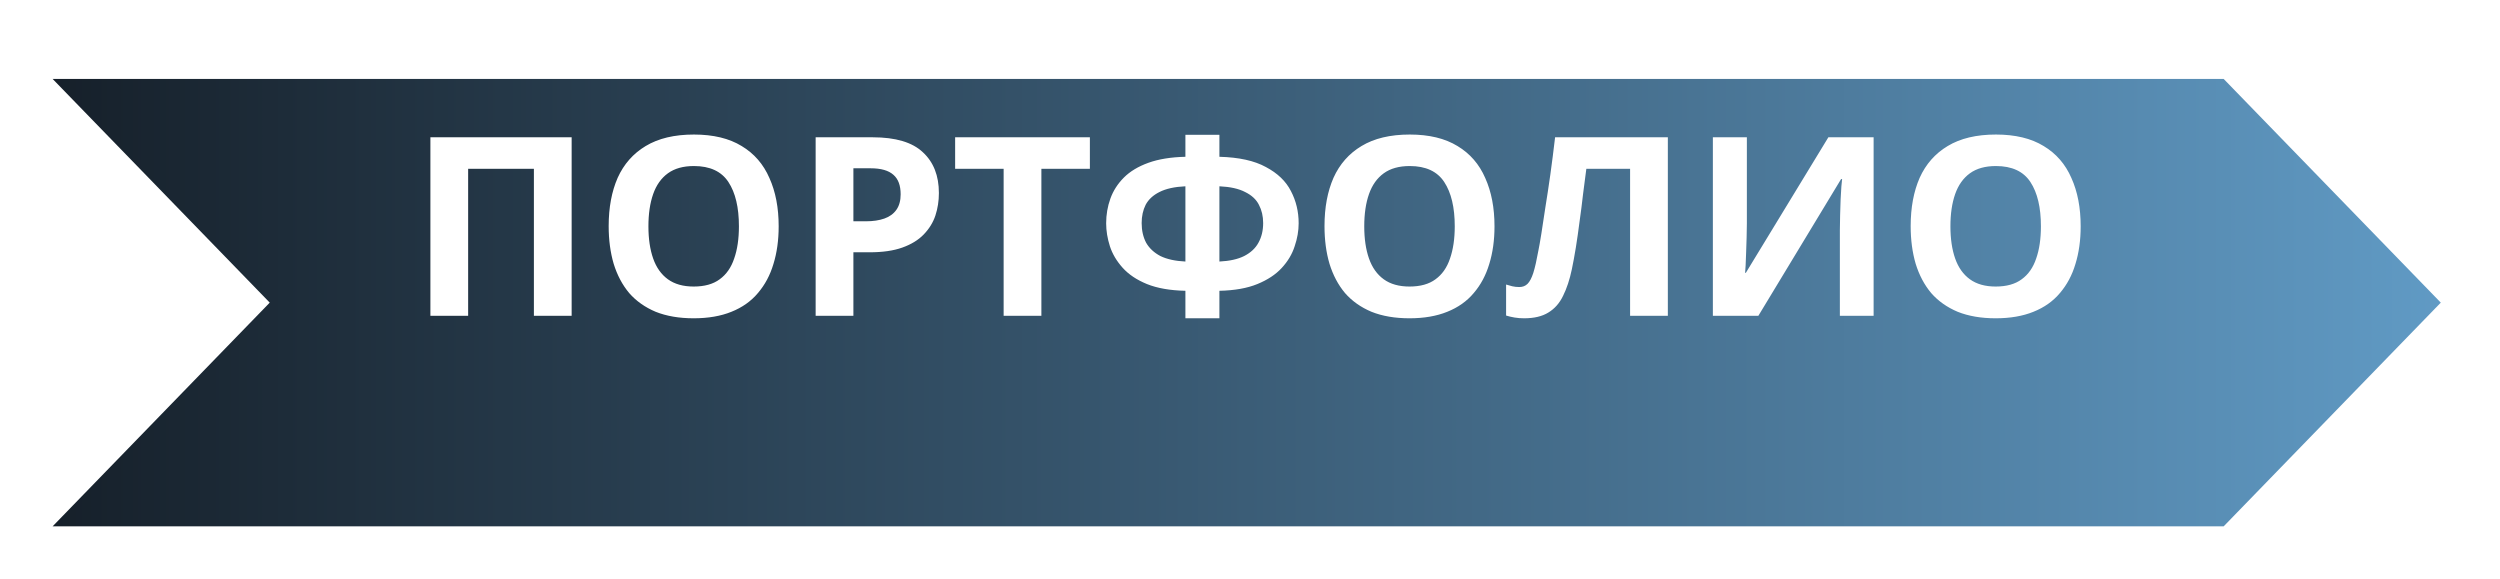 <svg width="190" height="44" viewBox="0 0 190 44" fill="none" xmlns="http://www.w3.org/2000/svg">
<g filter="url(#filter0_d_31_2)">
<path d="M0 0H165L181.5 17L165 34H0L16.5 17L0 0Z" fill="url(#paint0_linear_31_2)"/>
</g>
<path d="M32.71 24V10.434H43.445V24H40.576V12.828H35.579V24H32.71ZM59.179 17.198C59.179 18.249 59.046 19.206 58.78 20.067C58.527 20.916 58.134 21.65 57.602 22.271C57.083 22.892 56.412 23.367 55.588 23.696C54.778 24.025 53.821 24.19 52.719 24.19C51.617 24.19 50.655 24.025 49.831 23.696C49.021 23.354 48.349 22.879 47.817 22.271C47.298 21.65 46.905 20.909 46.639 20.048C46.386 19.187 46.259 18.23 46.259 17.179C46.259 15.773 46.487 14.551 46.943 13.512C47.412 12.473 48.121 11.669 49.071 11.099C50.034 10.516 51.256 10.225 52.738 10.225C54.208 10.225 55.417 10.516 56.367 11.099C57.317 11.669 58.02 12.48 58.476 13.531C58.945 14.57 59.179 15.792 59.179 17.198ZM49.28 17.198C49.28 18.148 49.401 18.965 49.641 19.649C49.882 20.333 50.256 20.859 50.762 21.226C51.269 21.593 51.921 21.777 52.719 21.777C53.543 21.777 54.201 21.593 54.695 21.226C55.202 20.859 55.569 20.333 55.797 19.649C56.038 18.965 56.158 18.148 56.158 17.198C56.158 15.767 55.892 14.646 55.36 13.835C54.828 13.024 53.954 12.619 52.738 12.619C51.928 12.619 51.269 12.803 50.762 13.17C50.256 13.537 49.882 14.063 49.641 14.747C49.401 15.431 49.28 16.248 49.28 17.198ZM66.321 10.434C68.069 10.434 69.342 10.814 70.14 11.574C70.951 12.321 71.356 13.354 71.356 14.671C71.356 15.266 71.268 15.836 71.09 16.381C70.913 16.913 70.615 17.394 70.197 17.825C69.792 18.243 69.254 18.572 68.582 18.813C67.911 19.054 67.081 19.174 66.093 19.174H64.858V24H61.989V10.434H66.321ZM66.169 12.79H64.858V16.818H65.808C66.353 16.818 66.822 16.748 67.214 16.609C67.607 16.47 67.911 16.248 68.126 15.944C68.342 15.64 68.449 15.247 68.449 14.766C68.449 14.095 68.266 13.601 67.898 13.284C67.531 12.955 66.955 12.79 66.169 12.79ZM79.145 24H76.276V12.828H72.59V10.434H82.831V12.828H79.145V24ZM92.675 10.244V11.916C94.157 11.954 95.335 12.214 96.209 12.695C97.096 13.164 97.729 13.772 98.109 14.519C98.502 15.266 98.698 16.083 98.698 16.97C98.698 17.54 98.597 18.123 98.394 18.718C98.204 19.313 97.875 19.864 97.406 20.371C96.95 20.865 96.336 21.27 95.563 21.587C94.79 21.904 93.828 22.075 92.675 22.1V24.19H90.091V22.1C88.926 22.075 87.95 21.904 87.165 21.587C86.392 21.27 85.778 20.859 85.322 20.352C84.866 19.845 84.543 19.301 84.353 18.718C84.163 18.123 84.068 17.54 84.068 16.97C84.068 16.311 84.176 15.684 84.391 15.089C84.606 14.494 84.948 13.962 85.417 13.493C85.886 13.024 86.506 12.651 87.279 12.372C88.052 12.093 88.989 11.941 90.091 11.916V10.244H92.675ZM90.091 14.158C89.268 14.196 88.609 14.342 88.115 14.595C87.634 14.836 87.285 15.159 87.07 15.564C86.867 15.969 86.766 16.432 86.766 16.951C86.766 17.521 86.88 18.021 87.108 18.452C87.349 18.87 87.71 19.206 88.191 19.459C88.685 19.7 89.318 19.839 90.091 19.877V14.158ZM92.675 19.877C93.448 19.839 94.075 19.7 94.556 19.459C95.05 19.206 95.411 18.87 95.639 18.452C95.88 18.021 96 17.521 96 16.951C96 16.432 95.892 15.969 95.677 15.564C95.474 15.159 95.126 14.836 94.632 14.595C94.151 14.342 93.498 14.196 92.675 14.158V19.877ZM113.582 17.198C113.582 18.249 113.449 19.206 113.183 20.067C112.929 20.916 112.537 21.65 112.005 22.271C111.485 22.892 110.814 23.367 109.991 23.696C109.18 24.025 108.224 24.19 107.122 24.19C106.02 24.19 105.057 24.025 104.234 23.696C103.423 23.354 102.752 22.879 102.22 22.271C101.7 21.65 101.308 20.909 101.042 20.048C100.788 19.187 100.662 18.23 100.662 17.179C100.662 15.773 100.89 14.551 101.346 13.512C101.814 12.473 102.524 11.669 103.474 11.099C104.436 10.516 105.659 10.225 107.141 10.225C108.61 10.225 109.82 10.516 110.77 11.099C111.72 11.669 112.423 12.48 112.879 13.531C113.347 14.57 113.582 15.792 113.582 17.198ZM103.683 17.198C103.683 18.148 103.803 18.965 104.044 19.649C104.284 20.333 104.658 20.859 105.165 21.226C105.671 21.593 106.324 21.777 107.122 21.777C107.945 21.777 108.604 21.593 109.098 21.226C109.604 20.859 109.972 20.333 110.2 19.649C110.44 18.965 110.561 18.148 110.561 17.198C110.561 15.767 110.295 14.646 109.763 13.835C109.231 13.024 108.357 12.619 107.141 12.619C106.33 12.619 105.671 12.803 105.165 13.17C104.658 13.537 104.284 14.063 104.044 14.747C103.803 15.431 103.683 16.248 103.683 17.198ZM126.756 24H123.887V12.828H120.562C120.486 13.411 120.403 14.044 120.315 14.728C120.239 15.412 120.15 16.109 120.049 16.818C119.96 17.515 119.865 18.18 119.764 18.813C119.662 19.434 119.561 19.985 119.46 20.466C119.295 21.251 119.073 21.923 118.795 22.48C118.529 23.037 118.155 23.462 117.674 23.753C117.205 24.044 116.591 24.19 115.831 24.19C115.577 24.19 115.337 24.171 115.109 24.133C114.881 24.095 114.665 24.044 114.463 23.981V21.625C114.627 21.676 114.786 21.72 114.938 21.758C115.102 21.796 115.28 21.815 115.47 21.815C115.723 21.815 115.932 21.733 116.097 21.568C116.261 21.403 116.407 21.125 116.534 20.732C116.66 20.327 116.787 19.769 116.914 19.06C116.977 18.756 117.053 18.325 117.142 17.768C117.23 17.198 117.332 16.533 117.446 15.773C117.572 15 117.699 14.164 117.826 13.265C117.952 12.353 118.073 11.409 118.187 10.434H126.756V24ZM130.178 10.434H132.762V16.989C132.762 17.306 132.755 17.66 132.743 18.053C132.73 18.446 132.717 18.832 132.705 19.212C132.692 19.579 132.679 19.902 132.667 20.181C132.654 20.447 132.641 20.631 132.629 20.732H132.686L138.956 10.434H142.395V24H139.83V17.483C139.83 17.141 139.836 16.767 139.849 16.362C139.861 15.944 139.874 15.545 139.887 15.165C139.912 14.785 139.931 14.456 139.944 14.177C139.969 13.886 139.988 13.696 140.001 13.607H139.925L133.636 24H130.178V10.434ZM158.131 17.198C158.131 18.249 157.998 19.206 157.732 20.067C157.479 20.916 157.086 21.65 156.554 22.271C156.035 22.892 155.364 23.367 154.54 23.696C153.73 24.025 152.773 24.19 151.671 24.19C150.569 24.19 149.607 24.025 148.783 23.696C147.973 23.354 147.301 22.879 146.769 22.271C146.25 21.65 145.857 20.909 145.591 20.048C145.338 19.187 145.211 18.23 145.211 17.179C145.211 15.773 145.439 14.551 145.895 13.512C146.364 12.473 147.073 11.669 148.023 11.099C148.986 10.516 150.208 10.225 151.69 10.225C153.16 10.225 154.369 10.516 155.319 11.099C156.269 11.669 156.972 12.48 157.428 13.531C157.897 14.57 158.131 15.792 158.131 17.198ZM148.232 17.198C148.232 18.148 148.353 18.965 148.593 19.649C148.834 20.333 149.208 20.859 149.714 21.226C150.221 21.593 150.873 21.777 151.671 21.777C152.495 21.777 153.153 21.593 153.647 21.226C154.154 20.859 154.521 20.333 154.749 19.649C154.99 18.965 155.11 18.148 155.11 17.198C155.11 15.767 154.844 14.646 154.312 13.835C153.78 13.024 152.906 12.619 151.69 12.619C150.88 12.619 150.221 12.803 149.714 13.17C149.208 13.537 148.834 14.063 148.593 14.747C148.353 15.431 148.232 16.248 148.232 17.198Z" fill="white"/>
<defs>
<filter id="filter0_d_31_2" x="0" y="0" width="189.5" height="44" filterUnits="userSpaceOnUse" color-interpolation-filters="sRGB">
<feFlood flood-opacity="0" result="BackgroundImageFix"/>
<feColorMatrix in="SourceAlpha" type="matrix" values="0 0 0 0 0 0 0 0 0 0 0 0 0 0 0 0 0 0 127 0" result="hardAlpha"/>
<feOffset dx="4" dy="6"/>
<feGaussianBlur stdDeviation="2"/>
<feComposite in2="hardAlpha" operator="out"/>
<feColorMatrix type="matrix" values="0 0 0 0 0 0 0 0 0 0 0 0 0 0 0 0 0 0 1 0"/>
<feBlend mode="normal" in2="BackgroundImageFix" result="effect1_dropShadow_31_2"/>
<feBlend mode="normal" in="SourceGraphic" in2="effect1_dropShadow_31_2" result="shape"/>
</filter>
<linearGradient id="paint0_linear_31_2" x1="0" y1="17" x2="181.5" y2="17" gradientUnits="userSpaceOnUse">
<stop stop-color="#16202A"/>
<stop offset="1" stop-color="#609AC4"/>
</linearGradient>
</defs>
</svg>
